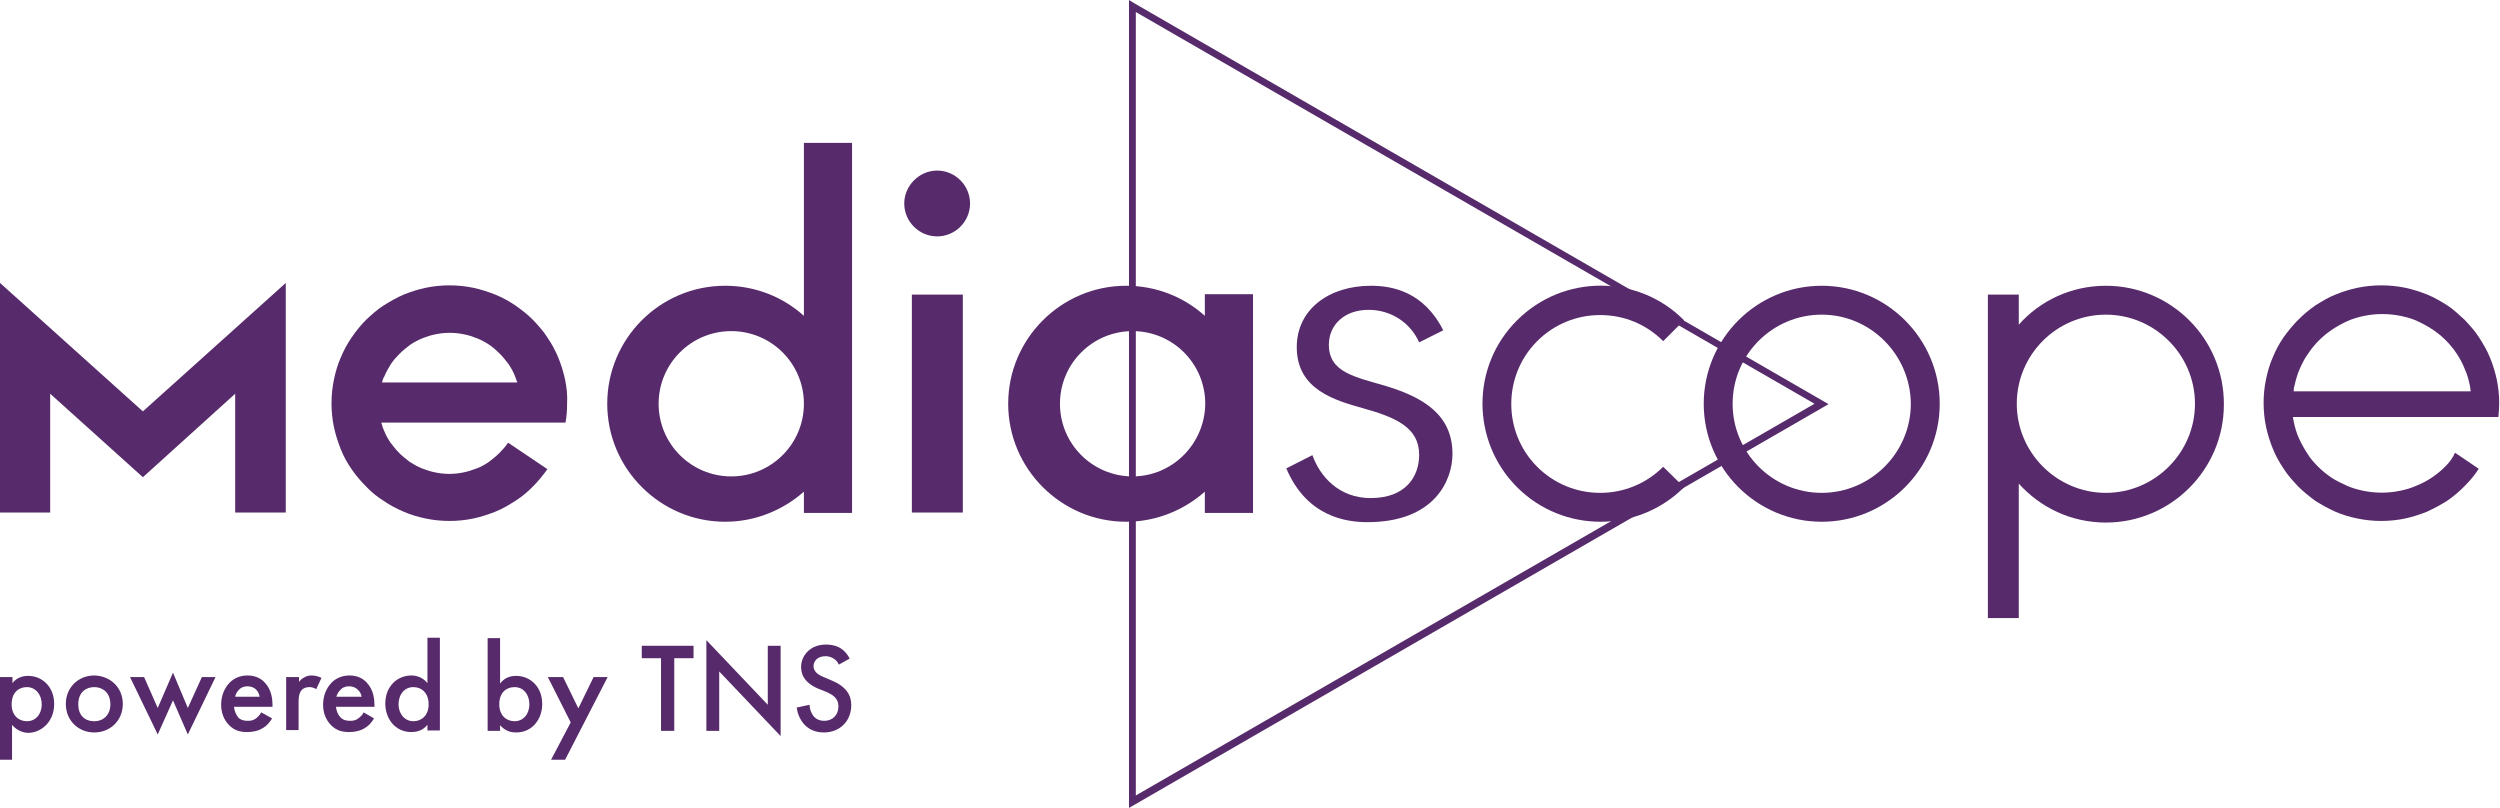 <?xml version="1.0" encoding="utf-8"?>
<!-- Generator: Adobe Illustrator 19.1.1, SVG Export Plug-In . SVG Version: 6.00 Build 0)  -->
<svg version="1.1" id="Слой_1" xmlns="http://www.w3.org/2000/svg" xmlns:xlink="http://www.w3.org/1999/xlink" x="0px" y="0px"
	 viewBox="0 0 622.9 201.3" style="enable-background:new 0 0 622.9 201.3;" xml:space="preserve">
<style type="text/css">
	.st0{fill:#572A6B;}
</style>
<path class="st0" d="M283,3l169.1,97.6L283,198.2V3z M281.3,0v201.3l174.3-100.6l-173-99.9L281.3,0z"/>
<path class="st0" d="M398.8,130c-7.6,0-15.1-2.9-20.8-8.6c-11.5-11.5-11.5-30.2,0-41.6c11.5-11.5,30.2-11.5,41.6,0l-5.2,5.2
	c-4.2-4.2-9.7-6.5-15.7-6.5c-5.9,0-11.5,2.3-15.7,6.5c-8.6,8.6-8.6,22.7,0,31.3c4.2,4.2,9.8,6.5,15.7,6.5c5.9,0,11.5-2.3,15.7-6.5
	l5.2,5.1C413.9,127.1,406.3,130,398.8,130"/>
<path class="st0" d="M453.9,130c-16.2,0-29.4-13.2-29.4-29.4c0-16.2,13.2-29.4,29.4-29.4c16.2,0,29.4,13.2,29.4,29.4
	C483.3,116.8,470.1,130,453.9,130 M453.9,78.4c-12.2,0-22.2,9.9-22.2,22.2c0,12.2,9.9,22.2,22.2,22.2c12.2,0,22.2-10,22.2-22.2
	C476,88.4,466.1,78.4,453.9,78.4"/>
<polygon class="st0" points="35.6,102.5 0,70.5 0,127.7 12.5,127.7 12.5,98.1 35.6,118.9 58.6,98.1 58.6,127.7 71.2,127.7 
	71.2,70.5 "/>
<path class="st0" d="M140.8,94.6c-0.4-1.9-1-3.8-1.7-5.5c-0.7-1.7-1.6-3.4-2.7-5c-1-1.6-2.3-3-3.6-4.4c-1.3-1.3-2.8-2.5-4.4-3.6
	c-1.6-1.1-3.3-2-5-2.7c-1.8-0.7-3.6-1.3-5.5-1.7c-3.9-0.8-8-0.8-11.8,0c-1.9,0.4-3.8,1-5.5,1.7c-1.7,0.7-3.4,1.7-5,2.7
	c-1.6,1-3,2.3-4.4,3.6c-1.3,1.3-2.5,2.8-3.6,4.4c-1.1,1.6-2,3.3-2.7,5c-0.8,1.8-1.3,3.6-1.7,5.5c-0.4,1.9-0.6,3.9-0.6,5.9
	c0,2,0.2,4,0.6,5.9c0.4,1.9,1,3.7,1.7,5.5c0.7,1.8,1.6,3.4,2.7,5c1.1,1.6,2.3,3,3.6,4.3c1.3,1.4,2.8,2.6,4.4,3.6
	c1.6,1.1,3.3,2,5,2.7c1.8,0.8,3.6,1.3,5.5,1.7c1.9,0.4,3.9,0.6,5.9,0.6c2,0,4-0.2,5.9-0.6c1.9-0.4,3.7-1,5.5-1.7
	c1.8-0.7,3.4-1.7,5-2.7c1.6-1,3-2.2,4.4-3.6c1.3-1.3,2.5-2.8,3.6-4.3l-9.8-6.6c-0.6,0.9-1.4,1.8-2.2,2.6c-0.8,0.8-1.7,1.5-2.6,2.2
	c-0.9,0.6-1.9,1.2-3,1.6c-1.1,0.4-2.2,0.8-3.3,1c-2.3,0.5-4.8,0.5-7.1,0c-1.1-0.2-2.2-0.6-3.3-1c-1-0.4-2-1-3-1.6
	c-0.9-0.7-1.8-1.4-2.6-2.2c-0.8-0.8-1.5-1.7-2.2-2.6c-0.6-0.9-1.2-1.9-1.6-3c-0.3-0.6-0.5-1.3-0.7-2h45.3h0.6
	c0.3-1.6,0.4-3.2,0.4-4.9C141.4,98.5,141.2,96.5,140.8,94.6 M95.8,93.7c0.4-1,1-2,1.6-3c0.6-0.9,1.4-1.8,2.2-2.6
	c0.8-0.8,1.7-1.5,2.6-2.2c0.9-0.6,2-1.2,3-1.6c1-0.4,2.2-0.8,3.3-1c2.3-0.5,4.8-0.5,7.1,0c1.1,0.2,2.3,0.6,3.3,1c1,0.4,2.1,1,3,1.6
	c0.9,0.6,1.8,1.4,2.6,2.2c0.8,0.8,1.5,1.7,2.2,2.6c0.6,0.9,1.2,1.9,1.6,3c0.2,0.5,0.4,1.1,0.6,1.6H95.2
	C95.3,94.7,95.5,94.2,95.8,93.7"/>
<path class="st0" d="M327,113.4c1.9,5.4,6.7,10.7,14.5,10.7c8.8,0,12.1-5.4,12.1-10.8c0-6.8-5.9-9.3-13.7-11.5
	c-7.1-2-16.8-4.6-16.8-15.3c0-9.4,8-15.3,18.5-15.3c5.2,0,13.1,1.4,18,11.1l-6,3c-2.3-5.1-7.2-8.1-12.6-8.1c-6.1,0-9.9,3.8-9.9,8.7
	c0,6.9,6.5,8,14.3,10.3c9.5,2.9,16.5,7.3,16.5,16.9c0,6.5-4.4,17-21.2,17c-5.2,0-15.1-1.3-20.2-13.4L327,113.4z"/>
<path class="st0" d="M233.5,42.5c4.5,0,8.2,3.7,8.2,8.2c0,4.5-3.7,8.2-8.2,8.2c-4.5,0-8.2-3.7-8.2-8.2
	C225.3,46.3,229,42.5,233.5,42.5 M239.9,127.7h-12.7V73.4h12.7V127.7z"/>
<path class="st0" d="M524.7,71.2c-8.6,0-16.4,3.7-21.7,9.7v-7.5h-7.7v80.6h7.7v-33.5c5.4,6,13.1,9.7,21.7,9.7
	c16.2,0,29.4-13.2,29.4-29.4C554.2,84.4,540.9,71.2,524.7,71.2 M524.7,122.8c-12.2,0-22.2-10-22.2-22.2c0-12.2,9.9-22.2,22.2-22.2
	c12.2,0,22.2,10,22.2,22.2C546.9,112.8,536.9,122.8,524.7,122.8"/>
<path class="st0" d="M609.2,116.3c-1,1-2.1,1.9-3.3,2.7c-1.2,0.8-2.5,1.5-3.8,2c-1.3,0.6-2.7,1-4.2,1.3c-2.9,0.6-6,0.6-9,0
	c-1.4-0.3-2.9-0.7-4.2-1.3c-1.3-0.6-2.6-1.2-3.8-2c-1.2-0.8-2.3-1.7-3.3-2.7c-1-1-2-2.1-2.7-3.3c-0.8-1.2-1.5-2.5-2.1-3.8
	c-0.6-1.3-1-2.7-1.3-4.2c-0.1-0.3-0.1-0.7-0.2-1.1h51.2c0.1-1.1,0.2-2.3,0.2-3.4v0c0-2-0.2-4-0.6-5.9c-0.4-1.9-1-3.8-1.7-5.5
	c-0.7-1.8-1.7-3.4-2.7-5c-1-1.6-2.3-3-3.6-4.4c-1.4-1.3-2.8-2.6-4.3-3.6c-1.6-1-3.3-2-5-2.7c-1.8-0.7-3.6-1.3-5.5-1.7
	c-3.9-0.8-8-0.8-11.9,0c-1.9,0.4-3.8,1-5.5,1.7c-1.8,0.7-3.4,1.7-5,2.7c-1.6,1.1-3,2.3-4.3,3.6c-1.3,1.3-2.5,2.8-3.6,4.3
	c-1.1,1.6-2,3.3-2.7,5c-0.8,1.8-1.3,3.6-1.7,5.5c-0.4,1.9-0.6,3.9-0.6,5.9c0,2,0.2,4,0.6,5.9c0.4,1.9,1,3.8,1.7,5.5
	c0.7,1.8,1.7,3.5,2.7,5c1,1.6,2.3,3,3.6,4.4c1.3,1.3,2.8,2.5,4.3,3.6c1.6,1,3.2,1.9,5,2.7c1.8,0.8,3.6,1.3,5.5,1.7
	c2,0.4,3.9,0.6,5.9,0.6c2,0,4-0.2,5.9-0.6c1.9-0.4,3.7-1,5.5-1.7c1.7-0.8,3.4-1.7,5-2.7c1.6-1.1,3-2.3,4.3-3.6
	c1.3-1.3,2.6-2.8,3.6-4.4l-5.9-4C611.1,114.2,610.2,115.3,609.2,116.3 M571.7,96.1c0.3-1.4,0.7-2.8,1.3-4.2c0.6-1.3,1.2-2.6,2.1-3.8
	c0.8-1.2,1.7-2.3,2.7-3.3c1-1,2.1-1.9,3.3-2.7c1.2-0.8,2.5-1.5,3.8-2.1c1.3-0.6,2.7-1,4.2-1.3c2.9-0.6,6-0.6,9,0
	c1.4,0.3,2.9,0.7,4.2,1.3c1.3,0.6,2.6,1.3,3.8,2.1c1.2,0.8,2.3,1.7,3.3,2.7c1,1,1.9,2.1,2.7,3.3c0.8,1.2,1.5,2.5,2,3.8
	c0.6,1.3,1,2.7,1.3,4.2c0.1,0.5,0.1,0.9,0.2,1.4h-44.1C571.5,97,571.5,96.6,571.7,96.1"/>
<path class="st0" d="M200.3,35.6v43.1c-5.2-4.7-12.1-7.5-19.6-7.5c-16.3,0-29.4,13.2-29.4,29.4c0,16.2,13.2,29.4,29.4,29.4
	c7.5,0,14.4-2.9,19.6-7.5v5.3h12V35.6H200.3z M182.2,118.7c-10,0-18.1-8.1-18.1-18.1c0-10,8.1-18.1,18.1-18.1
	c10,0,18.1,8.1,18.1,18.1C200.3,110.6,192.2,118.7,182.2,118.7"/>
<path class="st0" d="M300.2,73.3v5.4c-5.2-4.7-12.1-7.5-19.6-7.5c-16.2,0-29.4,13.2-29.4,29.4c0,16.2,13.2,29.4,29.4,29.4
	c7.5,0,14.4-2.9,19.6-7.5v5.3h12V73.3H300.2z M282.2,118.7c-10,0-18.1-8.1-18.1-18.1c0-10,8.1-18.1,18.1-18.1
	c10,0,18.1,8.1,18.1,18.1C300.2,110.6,292.1,118.7,282.2,118.7"/>
<path class="st0" d="M3.1,189.3H0v-20.6h3.1v1.5c1.1-1.4,2.6-1.8,3.9-1.8c3.5,0,6.5,2.7,6.5,7c0,4.5-3.3,7.2-6.5,7.2
	c-0.7,0-2.6-0.3-4-2V189.3z M2.9,175.5c0,2.8,1.8,4.2,3.8,4.2c2.3,0,3.7-1.9,3.7-4.2c0-2.4-1.5-4.3-3.7-4.3
	C4.7,171.2,2.9,172.5,2.9,175.5"/>
<path class="st0" d="M30.6,175.4c0,4.1-3.1,7.1-7.1,7.1c-4,0-7.1-3-7.1-7.1c0-4.1,3.1-7.1,7.1-7.1C27.5,168.4,30.6,171.3,30.6,175.4
	 M27.5,175.5c0-3-2-4.3-4-4.3c-2,0-4,1.2-4,4.3c0,2.6,1.5,4.2,4,4.2C25.9,179.7,27.5,178,27.5,175.5"/>
<polygon class="st0" points="35.9,168.7 39.3,176.4 43.1,167.6 46.8,176.4 50.3,168.7 53.7,168.7 46.8,183 43.1,174.5 39.3,183 
	32.4,168.7 "/>
<path class="st0" d="M67.8,179c-0.6,1-1.4,1.9-2.3,2.4c-1.1,0.7-2.5,1-3.9,1c-1.8,0-3.2-0.4-4.5-1.7c-1.3-1.3-2-3.1-2-5.1
	c0-2.1,0.7-4,2.1-5.5c1.1-1.1,2.6-1.8,4.5-1.8c2.1,0,3.5,0.9,4.3,1.8c1.7,1.8,1.9,4.2,1.9,5.6v0.4h-9.6c0.1,1,0.5,2,1.1,2.7
	c0.7,0.7,1.6,0.8,2.4,0.8c0.9,0,1.5-0.2,2.1-0.7c0.5-0.4,0.9-0.9,1.2-1.4L67.8,179z M64.7,173.6c-0.1-0.7-0.5-1.4-0.9-1.8
	c-0.4-0.4-1.1-0.8-2.1-0.8c-1.1,0-1.8,0.4-2.2,0.9c-0.4,0.4-0.8,1-0.9,1.7H64.7z"/>
<path class="st0" d="M71.4,168.7h3.1v1.2c0.3-0.4,0.8-0.9,1.3-1.1c0.6-0.4,1.2-0.5,1.9-0.5c0.7,0,1.6,0.2,2.4,0.6l-1.3,2.8
	c-0.7-0.4-1.3-0.5-1.6-0.5c-0.7,0-1.4,0.1-2,0.7c-0.8,0.9-0.8,2.2-0.8,3.1v6.9h-3.1V168.7z"/>
<path class="st0" d="M93.2,179c-0.6,1-1.4,1.9-2.3,2.4c-1.1,0.7-2.5,1-3.9,1c-1.8,0-3.2-0.4-4.5-1.7c-1.3-1.3-2-3.1-2-5.1
	c0-2.1,0.7-4,2.1-5.5c1.1-1.1,2.6-1.8,4.5-1.8c2.1,0,3.5,0.9,4.3,1.8c1.7,1.8,1.9,4.2,1.9,5.6v0.4h-9.6c0.1,1,0.5,2,1.2,2.7
	c0.7,0.7,1.6,0.8,2.4,0.8c0.9,0,1.5-0.2,2.1-0.7c0.5-0.4,1-0.9,1.2-1.4L93.2,179z M90.1,173.6c-0.1-0.7-0.5-1.4-1-1.8
	c-0.4-0.4-1.1-0.8-2.1-0.8c-1.1,0-1.8,0.4-2.2,0.9c-0.4,0.4-0.8,1-1,1.7H90.1z"/>
<path class="st0" d="M106.5,158.9h3.1v23.1h-3.1v-1.4c-1.3,1.6-3,1.8-4,1.8c-4.1,0-6.5-3.4-6.5-7.1c0-4.3,3-7,6.5-7
	c1,0,2.7,0.3,4,1.9V158.9z M99.3,175.5c0,2.3,1.5,4.2,3.7,4.2c2,0,3.8-1.4,3.8-4.2c0-2.9-1.8-4.3-3.8-4.3
	C100.7,171.2,99.3,173.1,99.3,175.5"/>
<path class="st0" d="M124.6,170.3c1.3-1.7,3-1.9,4-1.9c3.5,0,6.5,2.7,6.5,7c0,3.7-2.4,7.1-6.5,7.1c-1,0-2.6-0.2-4-1.8v1.4h-3.1
	v-23.1h3.1V170.3z M124.4,175.5c0,2.8,1.8,4.2,3.8,4.2c2.3,0,3.7-1.9,3.7-4.2c0-2.4-1.4-4.3-3.7-4.3
	C126.2,171.2,124.4,172.5,124.4,175.5"/>
<polygon class="st0" points="142.2,180 136.5,168.7 140.3,168.7 144.1,176.5 147.9,168.7 151.4,168.7 140.8,189.3 137.3,189.3 "/>
<polygon class="st0" points="168,164 168,182.1 164.7,182.1 164.7,164 159.9,164 159.9,160.9 172.8,160.9 172.8,164 "/>
<polygon class="st0" points="176,182.1 176,159.5 191.3,175.6 191.3,160.9 194.5,160.9 194.5,183.4 179.2,167.3 179.2,182.1 
	176,182.1 "/>
<path class="st0" d="M209,165.6c-0.2-0.5-0.5-0.9-1-1.3c-0.6-0.5-1.4-0.8-2.3-0.8c-2,0-3,1.2-3,2.5c0,0.6,0.3,1.8,2.3,2.6l2.1,0.9
	c3.9,1.6,5,3.8,5,6.2c0,4-2.9,6.8-6.8,6.8c-2.4,0-3.9-0.9-5-2.1c-1.1-1.3-1.6-2.7-1.8-4.1l3.2-0.7c0,1,0.4,2,0.9,2.7
	c0.6,0.8,1.5,1.3,2.8,1.3c2,0,3.5-1.4,3.5-3.6c0-2.2-1.7-3-3-3.6l-2-0.8c-1.7-0.7-4.3-2.2-4.3-5.4c0-2.8,2.2-5.6,6.2-5.6
	c2.3,0,3.6,0.8,4.3,1.4c0.6,0.5,1.2,1.3,1.6,2.1L209,165.6z"/>
</svg>
